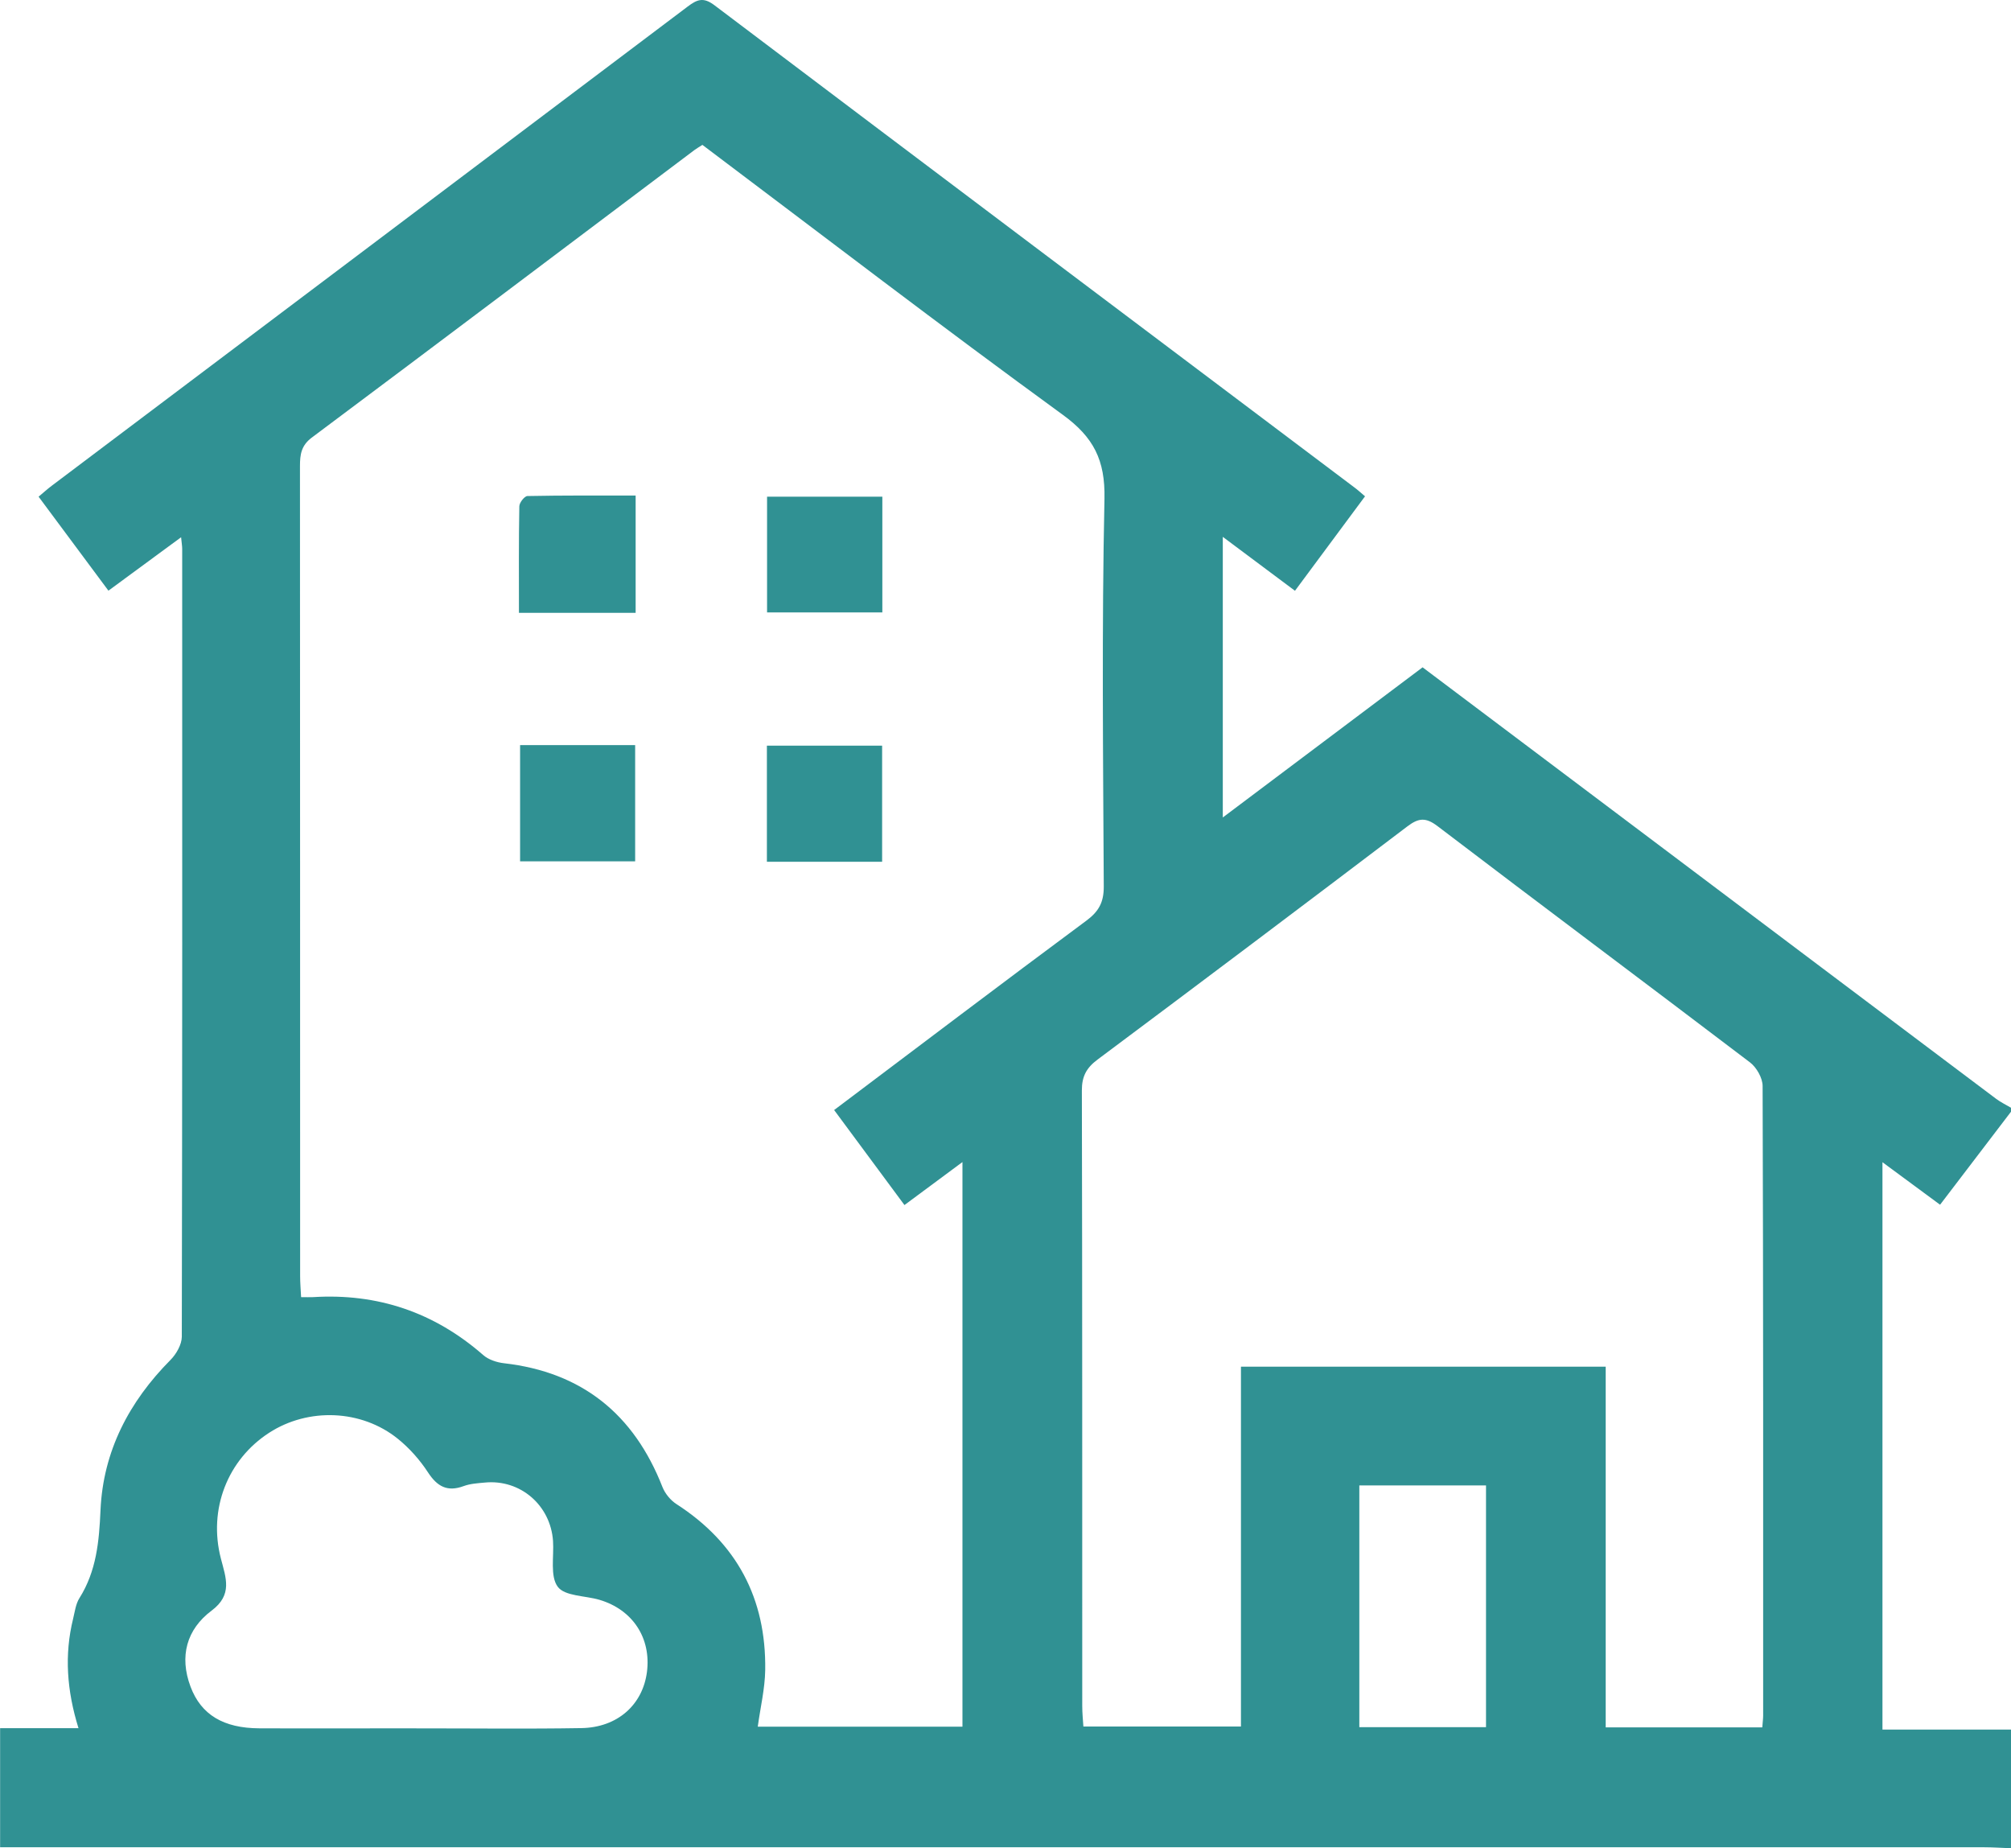 <svg xmlns="http://www.w3.org/2000/svg" width="37" height="34" viewBox="0 0 37 34" fill="none"><g clip-path="url(#clip0_4173_2886)"><path d="M37.001 34C36.833 33.994 36.665 33.982 36.497 33.982C24.507 33.982 12.517 33.982 0.527 33.982C0.36 33.982 0.193 33.982 0.002 33.982V31.791H1.444C1.229 31.098 1.182 30.441 1.345 29.779C1.377 29.649 1.393 29.506 1.462 29.398C1.774 28.901 1.824 28.358 1.849 27.783C1.897 26.695 2.376 25.784 3.138 25.016C3.244 24.909 3.344 24.734 3.345 24.591C3.355 19.76 3.353 14.928 3.352 10.097C3.352 10.05 3.344 10.003 3.332 9.883C2.878 10.217 2.458 10.526 1.995 10.866C1.57 10.294 1.148 9.727 0.71 9.137C0.8 9.062 0.875 8.993 0.957 8.932C4.854 5.995 8.753 3.063 12.648 0.124C12.822 -0.007 12.937 -0.06 13.143 0.095C17.065 3.058 20.994 6.012 24.921 8.968C24.978 9.01 25.031 9.059 25.115 9.13C24.688 9.706 24.266 10.275 23.826 10.868C23.382 10.536 22.961 10.221 22.498 9.876V15.038C23.744 14.101 24.955 13.191 26.174 12.276C27.715 13.435 29.239 14.581 30.763 15.728C32.751 17.224 34.738 18.72 36.728 20.215C36.812 20.278 36.909 20.324 37 20.378V20.451C36.57 21.015 36.14 21.578 35.695 22.162C35.334 21.896 34.995 21.645 34.635 21.38V31.817H37V34.003L37.001 34ZM12.922 2.666C12.857 2.708 12.815 2.732 12.777 2.76C10.433 4.524 8.09 6.291 5.739 8.048C5.54 8.196 5.519 8.364 5.519 8.577C5.522 13.542 5.521 18.508 5.522 23.472C5.522 23.6 5.533 23.726 5.54 23.862C5.64 23.862 5.7 23.865 5.758 23.862C6.945 23.788 7.988 24.139 8.889 24.926C8.987 25.013 9.141 25.063 9.274 25.078C10.706 25.242 11.663 26.013 12.188 27.354C12.236 27.476 12.337 27.599 12.446 27.669C13.554 28.383 14.098 29.404 14.079 30.721C14.074 31.066 13.99 31.409 13.942 31.764H17.708V21.377C17.329 21.658 16.993 21.906 16.641 22.168C16.197 21.568 15.776 21.001 15.347 20.42C16.92 19.236 18.449 18.077 19.991 16.934C20.219 16.764 20.309 16.595 20.308 16.309C20.296 13.929 20.27 11.55 20.321 9.172C20.335 8.464 20.122 8.044 19.555 7.631C17.329 6.012 15.144 4.336 12.923 2.665L12.922 2.666ZM32.424 31.778C32.431 31.677 32.44 31.616 32.44 31.556C32.44 27.697 32.443 23.837 32.43 19.978C32.43 19.83 32.317 19.634 32.197 19.543C30.284 18.089 28.358 16.652 26.447 15.196C26.228 15.03 26.097 15.049 25.894 15.202C23.998 16.64 22.098 18.07 20.193 19.492C19.99 19.644 19.904 19.8 19.905 20.061C19.914 23.835 19.911 27.609 19.912 31.384C19.912 31.511 19.925 31.639 19.933 31.761H22.832V25.141H29.543V31.777H32.425L32.424 31.778ZM7.661 31.795C8.673 31.794 9.685 31.807 10.697 31.79C11.361 31.779 11.825 31.361 11.903 30.758C11.983 30.134 11.641 29.611 11.029 29.43C10.765 29.352 10.392 29.365 10.262 29.19C10.118 28.996 10.194 28.635 10.175 28.347C10.129 27.689 9.573 27.21 8.922 27.273C8.79 27.285 8.653 27.293 8.531 27.338C8.23 27.449 8.045 27.347 7.874 27.085C7.724 26.855 7.533 26.64 7.32 26.468C6.649 25.926 5.671 25.892 4.952 26.357C4.187 26.852 3.829 27.764 4.064 28.671C4.156 29.026 4.285 29.336 3.893 29.629C3.433 29.974 3.297 30.47 3.505 31.026C3.699 31.545 4.112 31.791 4.771 31.794C5.736 31.798 6.699 31.794 7.663 31.794L7.661 31.795ZM25.01 27.326V31.773H27.341V27.326H25.01Z" fill="#309193"></path><path d="M9.548 11.274C9.548 10.594 9.543 9.954 9.555 9.313C9.556 9.246 9.651 9.126 9.704 9.125C10.362 9.112 11.021 9.116 11.695 9.116V11.274H9.548Z" fill="#309193"></path><path d="M14.113 9.137H16.234V11.266H14.113V9.137Z" fill="#309193"></path><path d="M9.569 13.707H11.686V15.845H9.569V13.707Z" fill="#309193"></path><path d="M14.11 15.853V13.717H16.23V15.853H14.11Z" fill="#309193"></path></g><defs><clipPath id="clip0_4173_2886"><rect width="37" height="34" fill="white"></rect></clipPath></defs></svg>